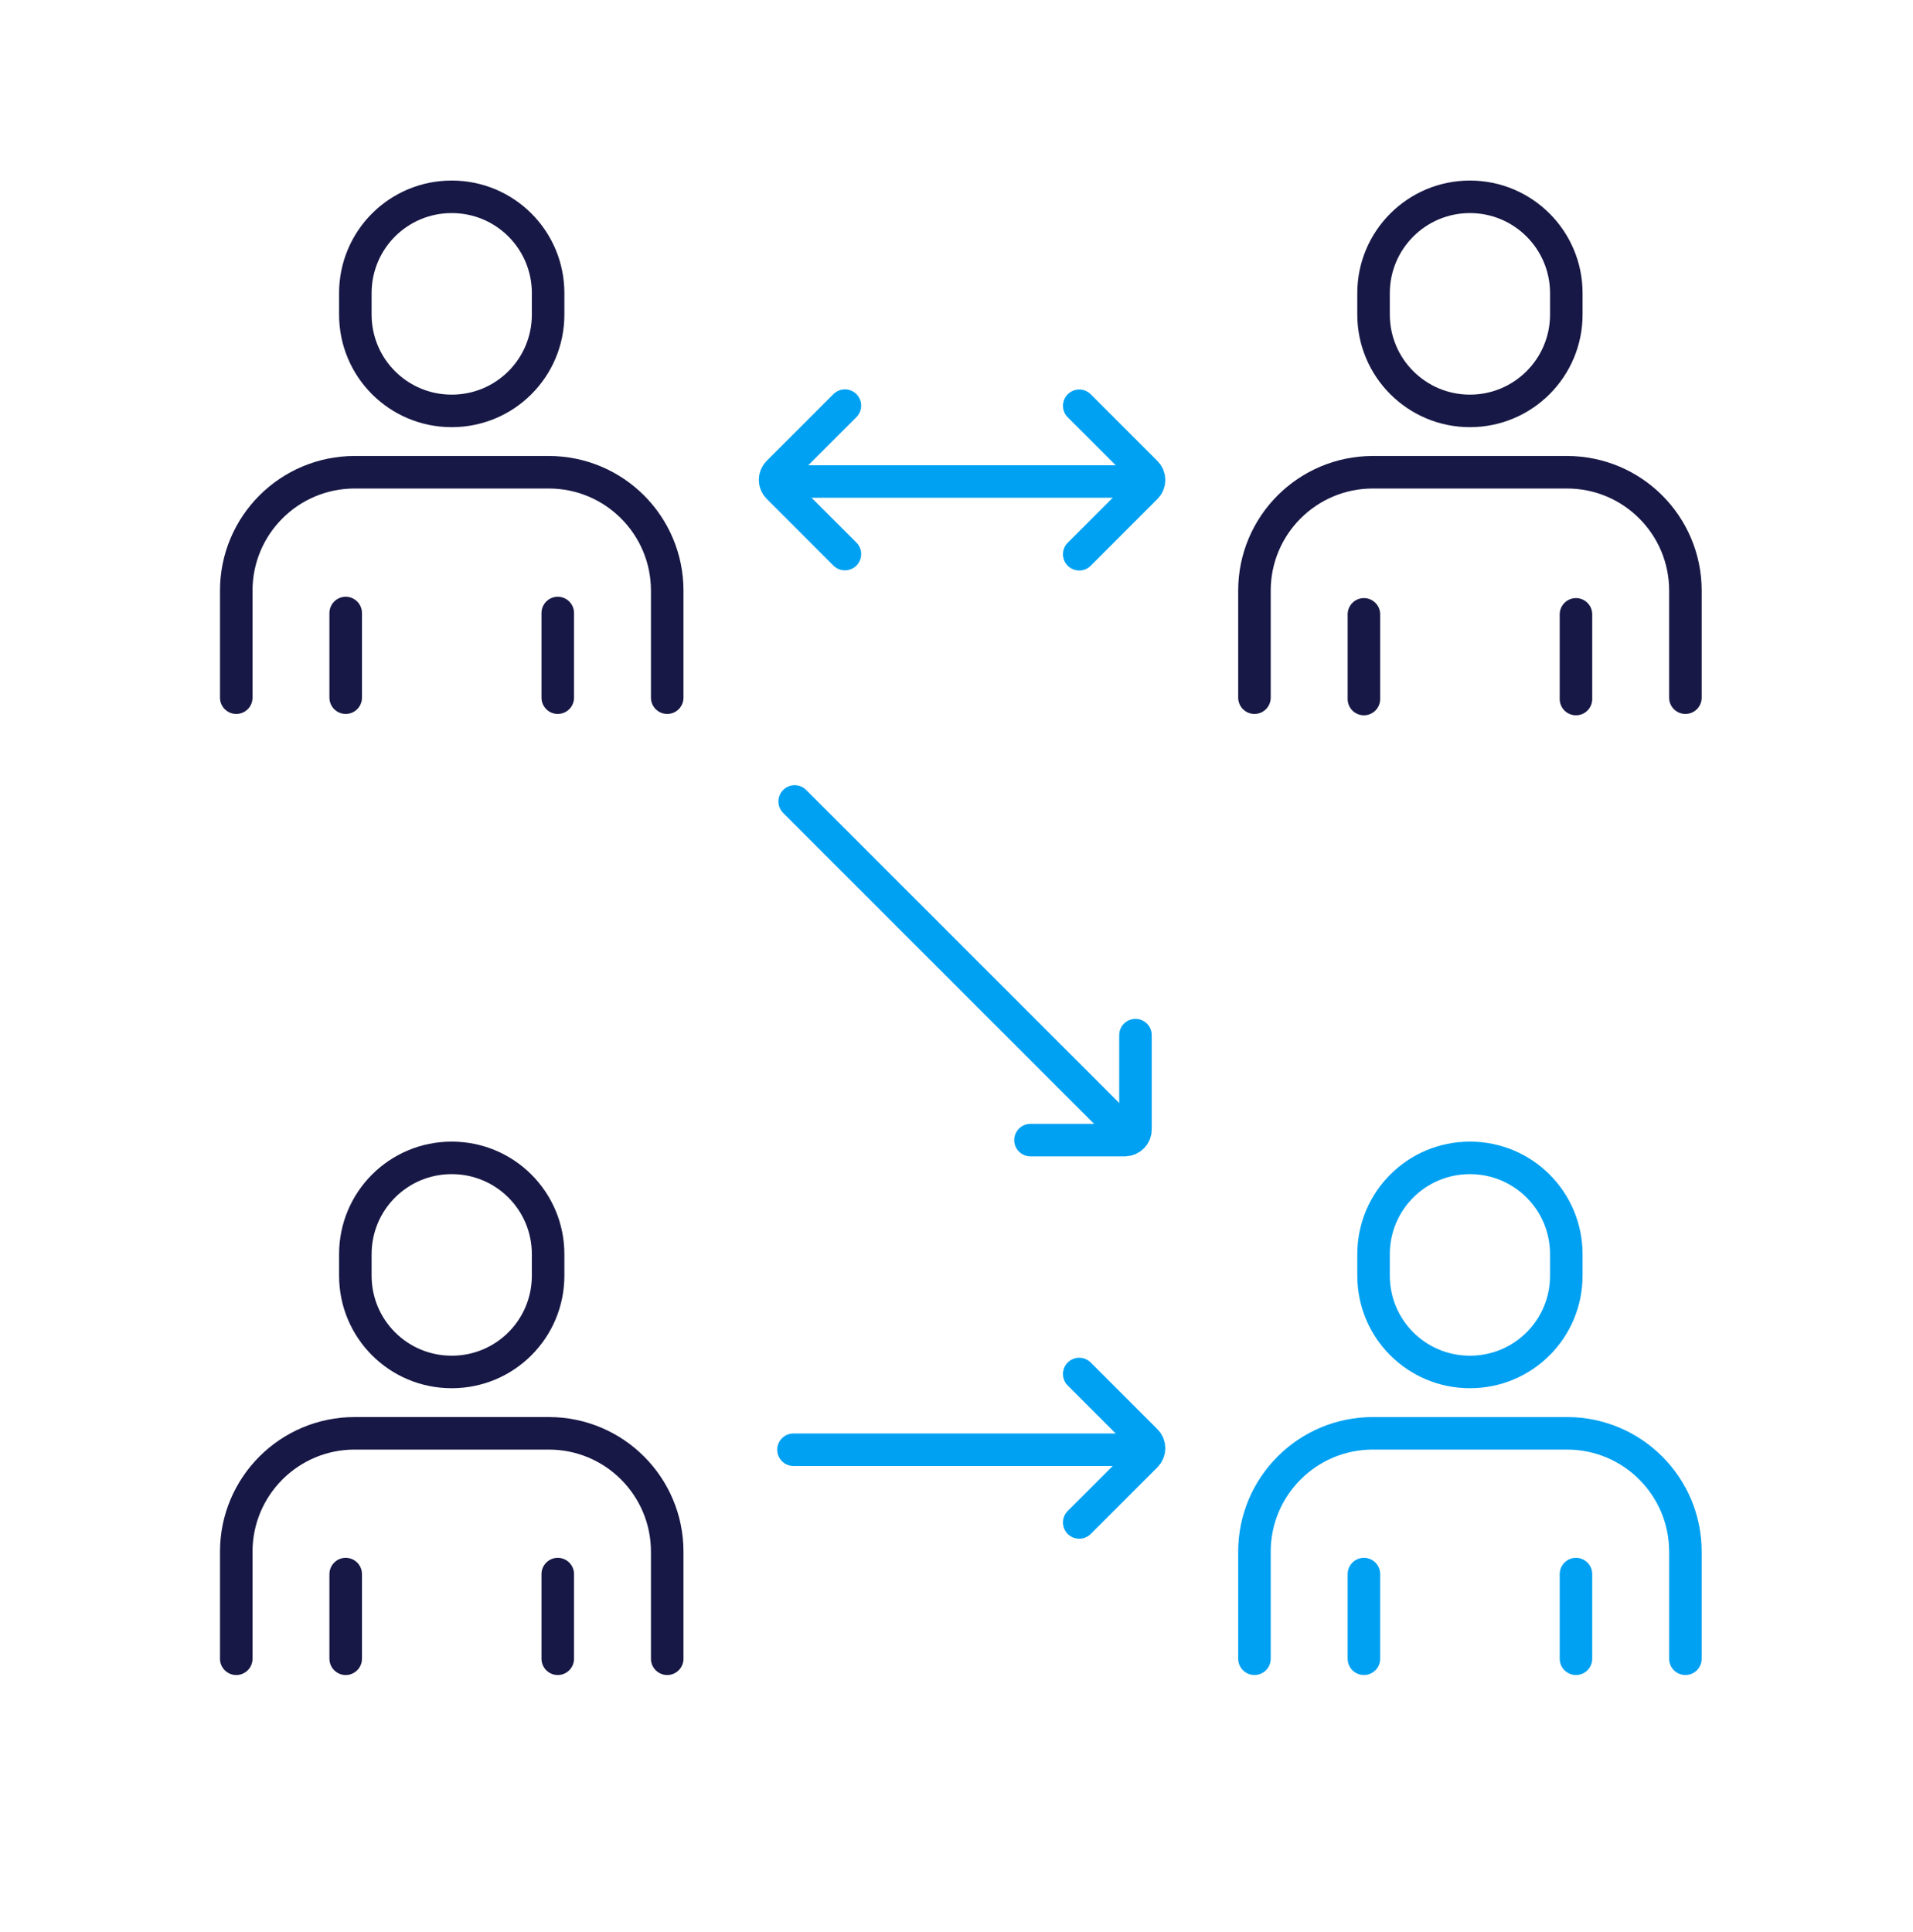 <svg width="100" height="101" viewBox="0 0 100 101" fill="none" xmlns="http://www.w3.org/2000/svg">
<path d="M65.575 36.473V30.877C65.575 27.459 68.346 24.688 71.765 24.688H81.914C85.332 24.688 88.103 27.459 88.103 30.877V36.473" stroke="#171845" stroke-width="1.7" stroke-linecap="round" stroke-linejoin="round"/>
<path d="M81.877 15.327C81.877 12.545 79.622 10.289 76.839 10.289C74.056 10.289 71.801 12.545 71.801 15.327V16.443C71.801 19.226 74.056 21.481 76.839 21.481C79.622 21.481 81.877 19.226 81.877 16.443V15.327Z" stroke="#171845" stroke-width="1.7" stroke-linecap="round" stroke-linejoin="round"/>
<path d="M82.382 32.117V36.544" stroke="#171845" stroke-width="1.7" stroke-linecap="round" stroke-linejoin="round"/>
<path d="M71.297 32.117V36.544" stroke="#171845" stroke-width="1.7" stroke-linecap="round" stroke-linejoin="round"/>
<path d="M12.35 36.473V30.877C12.35 27.459 15.121 24.688 18.54 24.688H28.688C32.107 24.688 34.878 27.459 34.878 30.877V36.473" stroke="#171845" stroke-width="1.7" stroke-linecap="round" stroke-linejoin="round"/>
<path d="M23.613 21.481C20.824 21.481 18.575 19.232 18.575 16.443V15.327C18.575 12.538 20.824 10.289 23.613 10.289C26.402 10.289 28.652 12.538 28.652 15.327V16.443C28.652 19.232 26.402 21.481 23.613 21.481Z" stroke="#171845" stroke-width="1.7" stroke-linecap="round" stroke-linejoin="round"/>
<path d="M29.156 32.047V36.473" stroke="#171845" stroke-width="1.7" stroke-linecap="round" stroke-linejoin="round"/>
<path d="M18.071 32.047V36.473" stroke="#171845" stroke-width="1.7" stroke-linecap="round" stroke-linejoin="round"/>
<path d="M12.35 86.716V81.12C12.35 77.701 15.121 74.93 18.54 74.93H28.688C32.107 74.93 34.878 77.701 34.878 81.12V86.716" stroke="#171845" stroke-width="1.7" stroke-linecap="round" stroke-linejoin="round"/>
<path d="M23.613 71.723C20.824 71.723 18.575 69.474 18.575 66.685V65.57C18.575 62.781 20.824 60.531 23.613 60.531C26.402 60.531 28.652 62.781 28.652 65.57V66.685C28.652 69.474 26.402 71.723 23.613 71.723Z" stroke="#171845" stroke-width="1.7" stroke-linecap="round" stroke-linejoin="round"/>
<path d="M29.156 82.289V86.716" stroke="#171845" stroke-width="1.7" stroke-linecap="round" stroke-linejoin="round"/>
<path d="M18.071 82.289V86.716" stroke="#171845" stroke-width="1.7" stroke-linecap="round" stroke-linejoin="round"/>
<path d="M65.575 86.716V81.12C65.575 77.701 68.346 74.93 71.765 74.93H81.914C85.332 74.93 88.103 77.701 88.103 81.12V86.716" stroke="#00A1F2" stroke-width="1.7" stroke-linecap="round" stroke-linejoin="round"/>
<path d="M76.839 60.531C79.628 60.531 81.877 62.781 81.877 65.57V66.685C81.877 69.474 79.628 71.723 76.839 71.723C74.05 71.723 71.801 69.474 71.801 66.685V65.57C71.801 62.781 74.05 60.531 76.839 60.531Z" stroke="#00A1F2" stroke-width="1.7" stroke-linecap="round" stroke-linejoin="round"/>
<path d="M82.382 82.289V86.716" stroke="#00A1F2" stroke-width="1.7" stroke-linecap="round" stroke-linejoin="round"/>
<path d="M71.297 82.289V86.716" stroke="#00A1F2" stroke-width="1.7" stroke-linecap="round" stroke-linejoin="round"/>
<path d="M41.477 75.789H59.413" stroke="#00A1F2" stroke-width="1.7" stroke-linecap="round" stroke-linejoin="round"/>
<path d="M56.415 79.591L59.902 76.105C60.12 75.887 60.12 75.535 59.902 75.317L56.415 71.83" stroke="#00A1F2" stroke-width="1.7" stroke-linecap="round"/>
<path d="M41.477 25.172H59.413" stroke="#00A1F2" stroke-width="1.7" stroke-linecap="round" stroke-linejoin="round"/>
<path d="M56.415 28.974L59.902 25.487C60.12 25.27 60.12 24.918 59.902 24.7L56.415 21.213" stroke="#00A1F2" stroke-width="1.7" stroke-linecap="round"/>
<path d="M44.167 28.966L40.68 25.48C40.462 25.262 40.462 24.91 40.68 24.692L44.167 21.205" stroke="#00A1F2" stroke-width="1.7" stroke-linecap="round"/>
<path d="M41.54 41.898L58.677 59.035" stroke="#00A1F2" stroke-width="1.7" stroke-linecap="round" stroke-linejoin="round"/>
<path d="M53.867 59.602H58.799C59.106 59.602 59.355 59.352 59.355 59.045V54.114" stroke="#00A1F2" stroke-width="1.7" stroke-linecap="round"/>
</svg>
